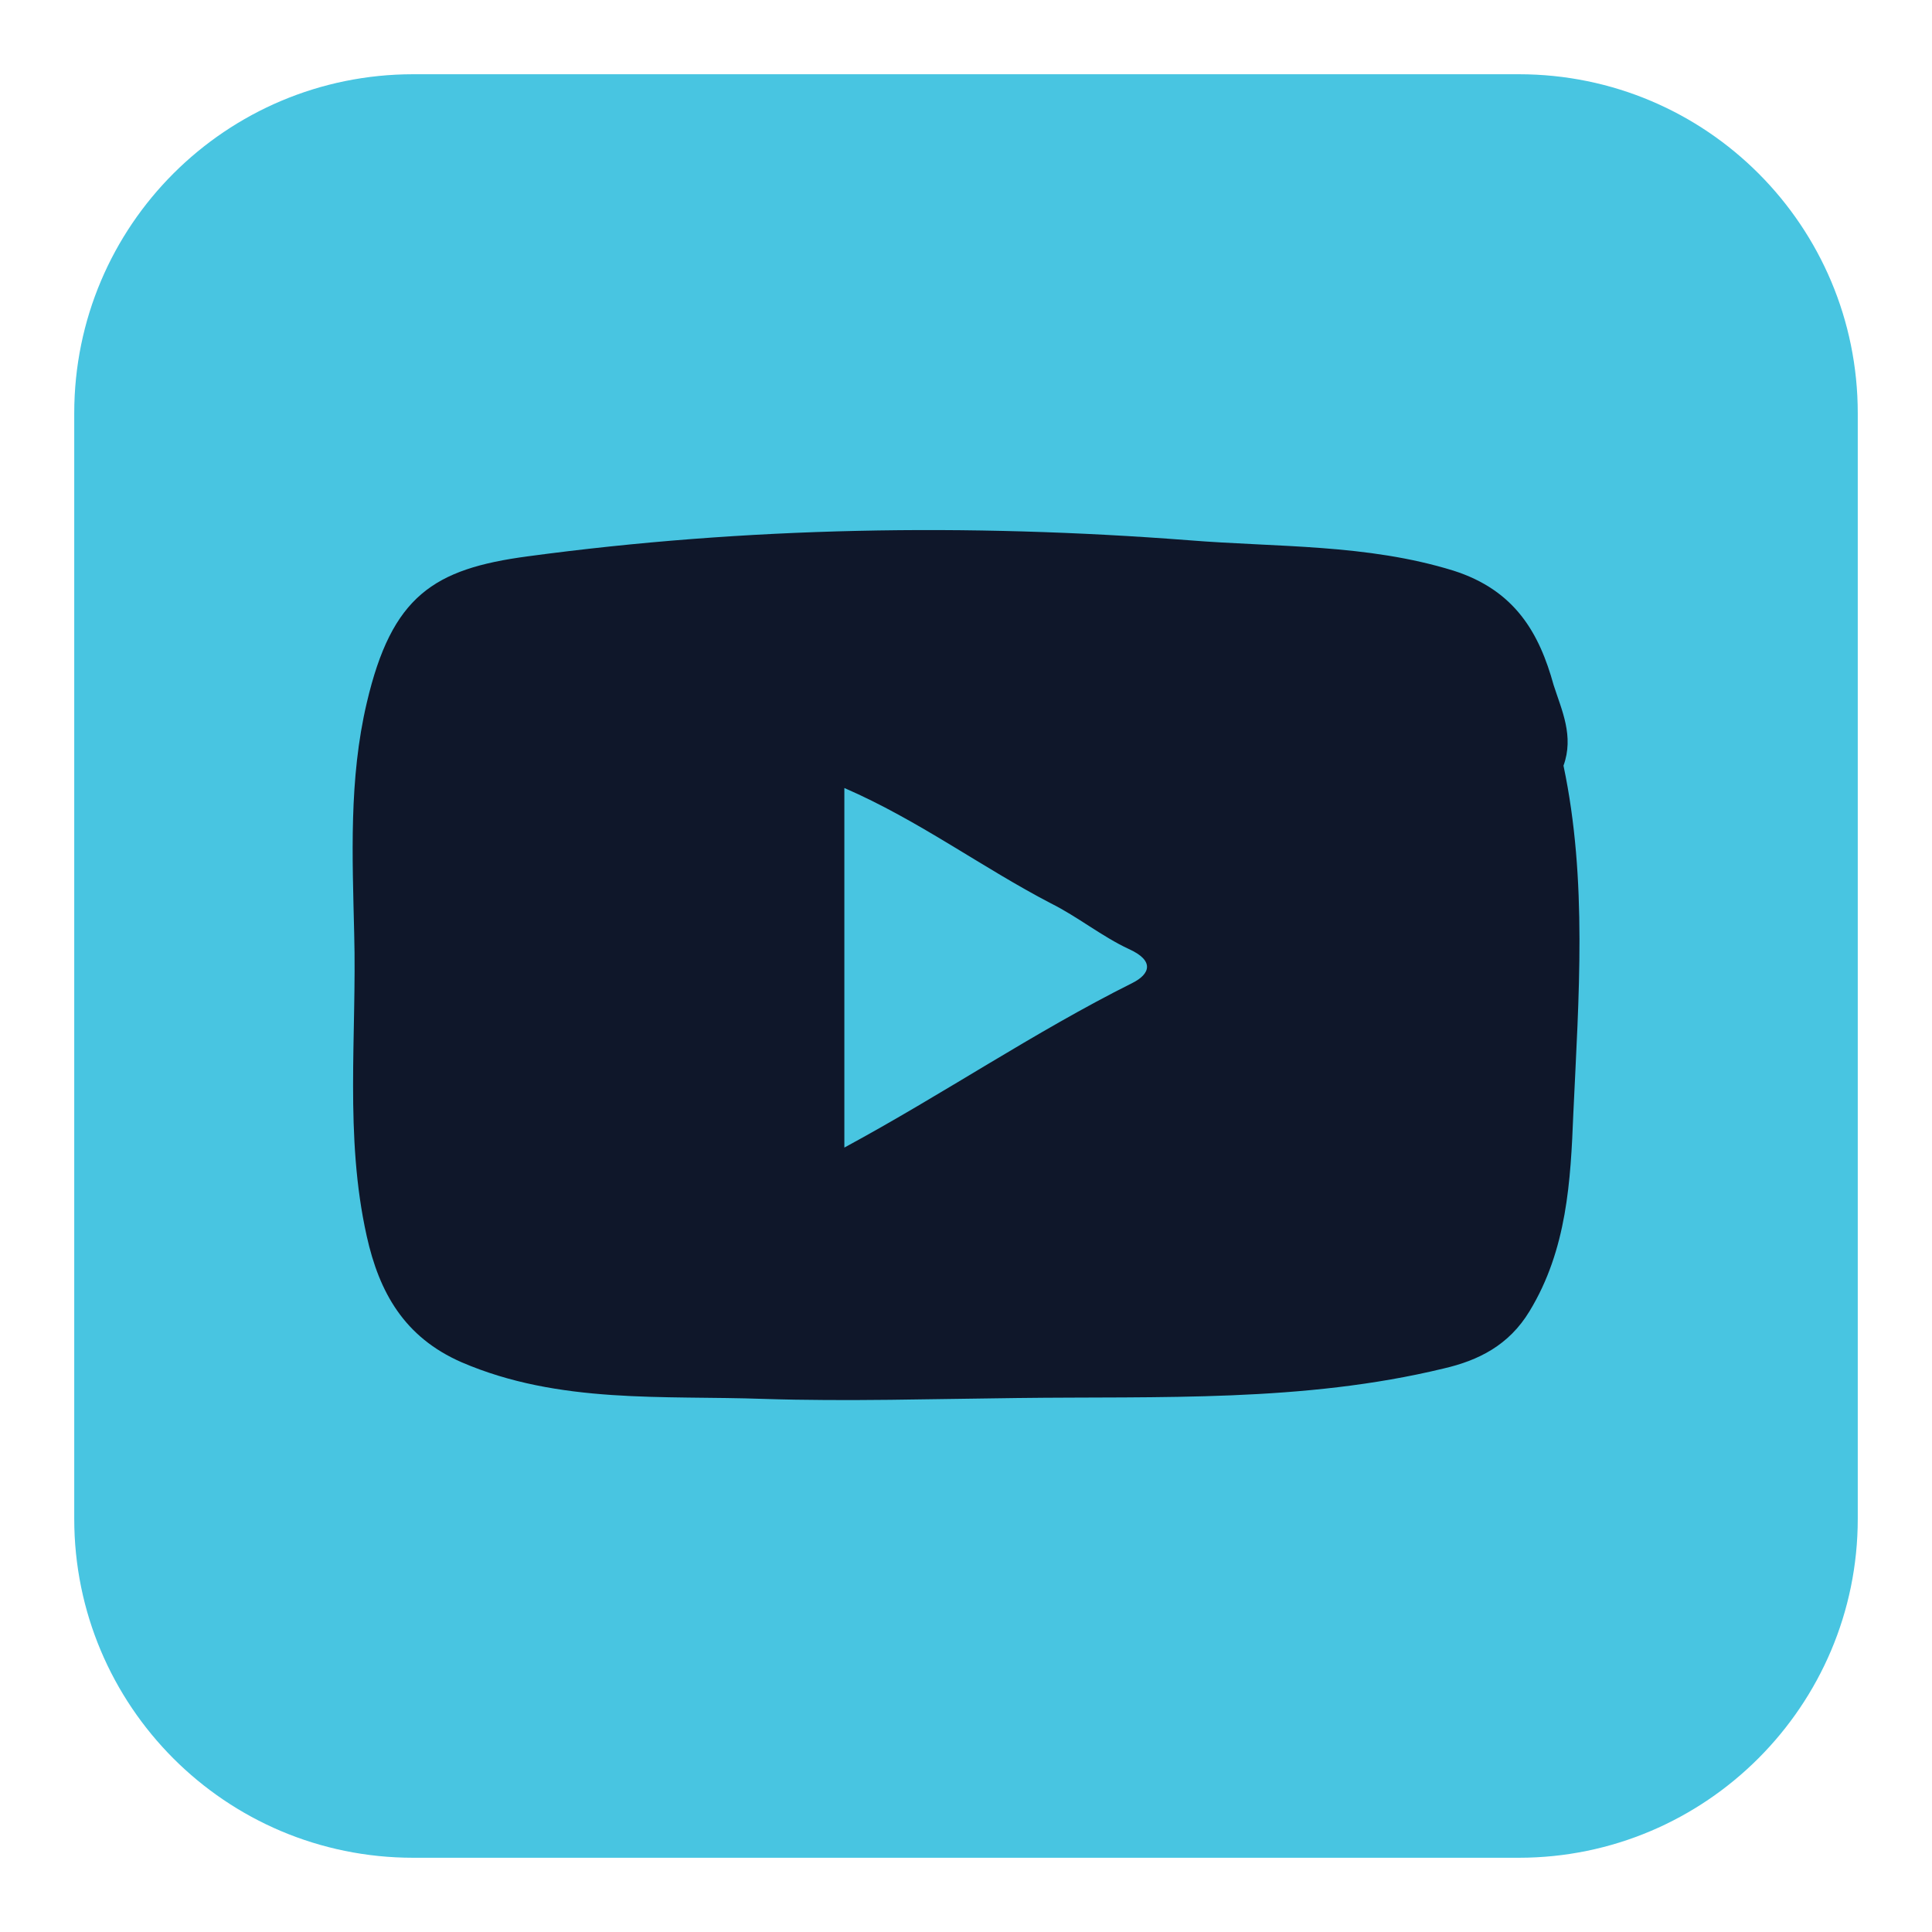 <?xml version="1.0" encoding="utf-8"?>
<!-- Generator: Adobe Illustrator 27.3.1, SVG Export Plug-In . SVG Version: 6.00 Build 0)  -->
<svg version="1.1" id="Layer_1" xmlns="http://www.w3.org/2000/svg" xmlns:xlink="http://www.w3.org/1999/xlink" x="0px" y="0px"
	 viewBox="0 0 216 216" style="enable-background:new 0 0 216 216;" xml:space="preserve">
<style type="text/css">
	.st0{fill:#48C5E1;}
	.st1{fill:#0F172A;}
</style>
<path class="st0" d="M169.8,207.7H46.2c-21,0-37.9-17-37.9-37.9V46.2c0-21,17-37.9,37.9-37.9h123.6c21,0,37.9,17,37.9,37.9v123.6
	C207.7,190.7,190.7,207.7,169.8,207.7z"/>
<path class="st1" d="M174.8,85.6c2.7,12.8,1.7,25.9,1.1,38.9c-0.3,7.5-0.7,15.2-4.9,22.1c-2.3,3.8-5.7,5.5-9.6,6.4
	c-15.7,3.8-31.7,3.1-47.7,3.3c-9.4,0.1-18.9,0.4-28.3,0.1c-11.2-0.4-22.9,0.6-33.8-4.1c-6.4-2.8-9.2-7.8-10.6-14.1
	c-2.5-11.2-1.1-22.5-1.4-33.8c-0.2-8.6-0.6-17.3,1.4-25.8c2.8-12,7.5-15,18-16.4c24.5-3.3,49.2-3.7,73.9-1.8
	c9.9,0.8,19.9,0.4,29.6,3.4c6.9,2.2,9.6,7,11.2,12.8C174.6,79.4,176,82.3,174.8,85.6z M94.4,88.1c0,13.5,0,26.7,0,40.2
	c11.1-6,21.2-12.9,32.2-18.4c2-1,2.5-2.5-0.4-3.8c-3-1.4-5.7-3.6-8.7-5.1C109.8,97,102.7,91.7,94.4,88.1z"/>
</svg>
